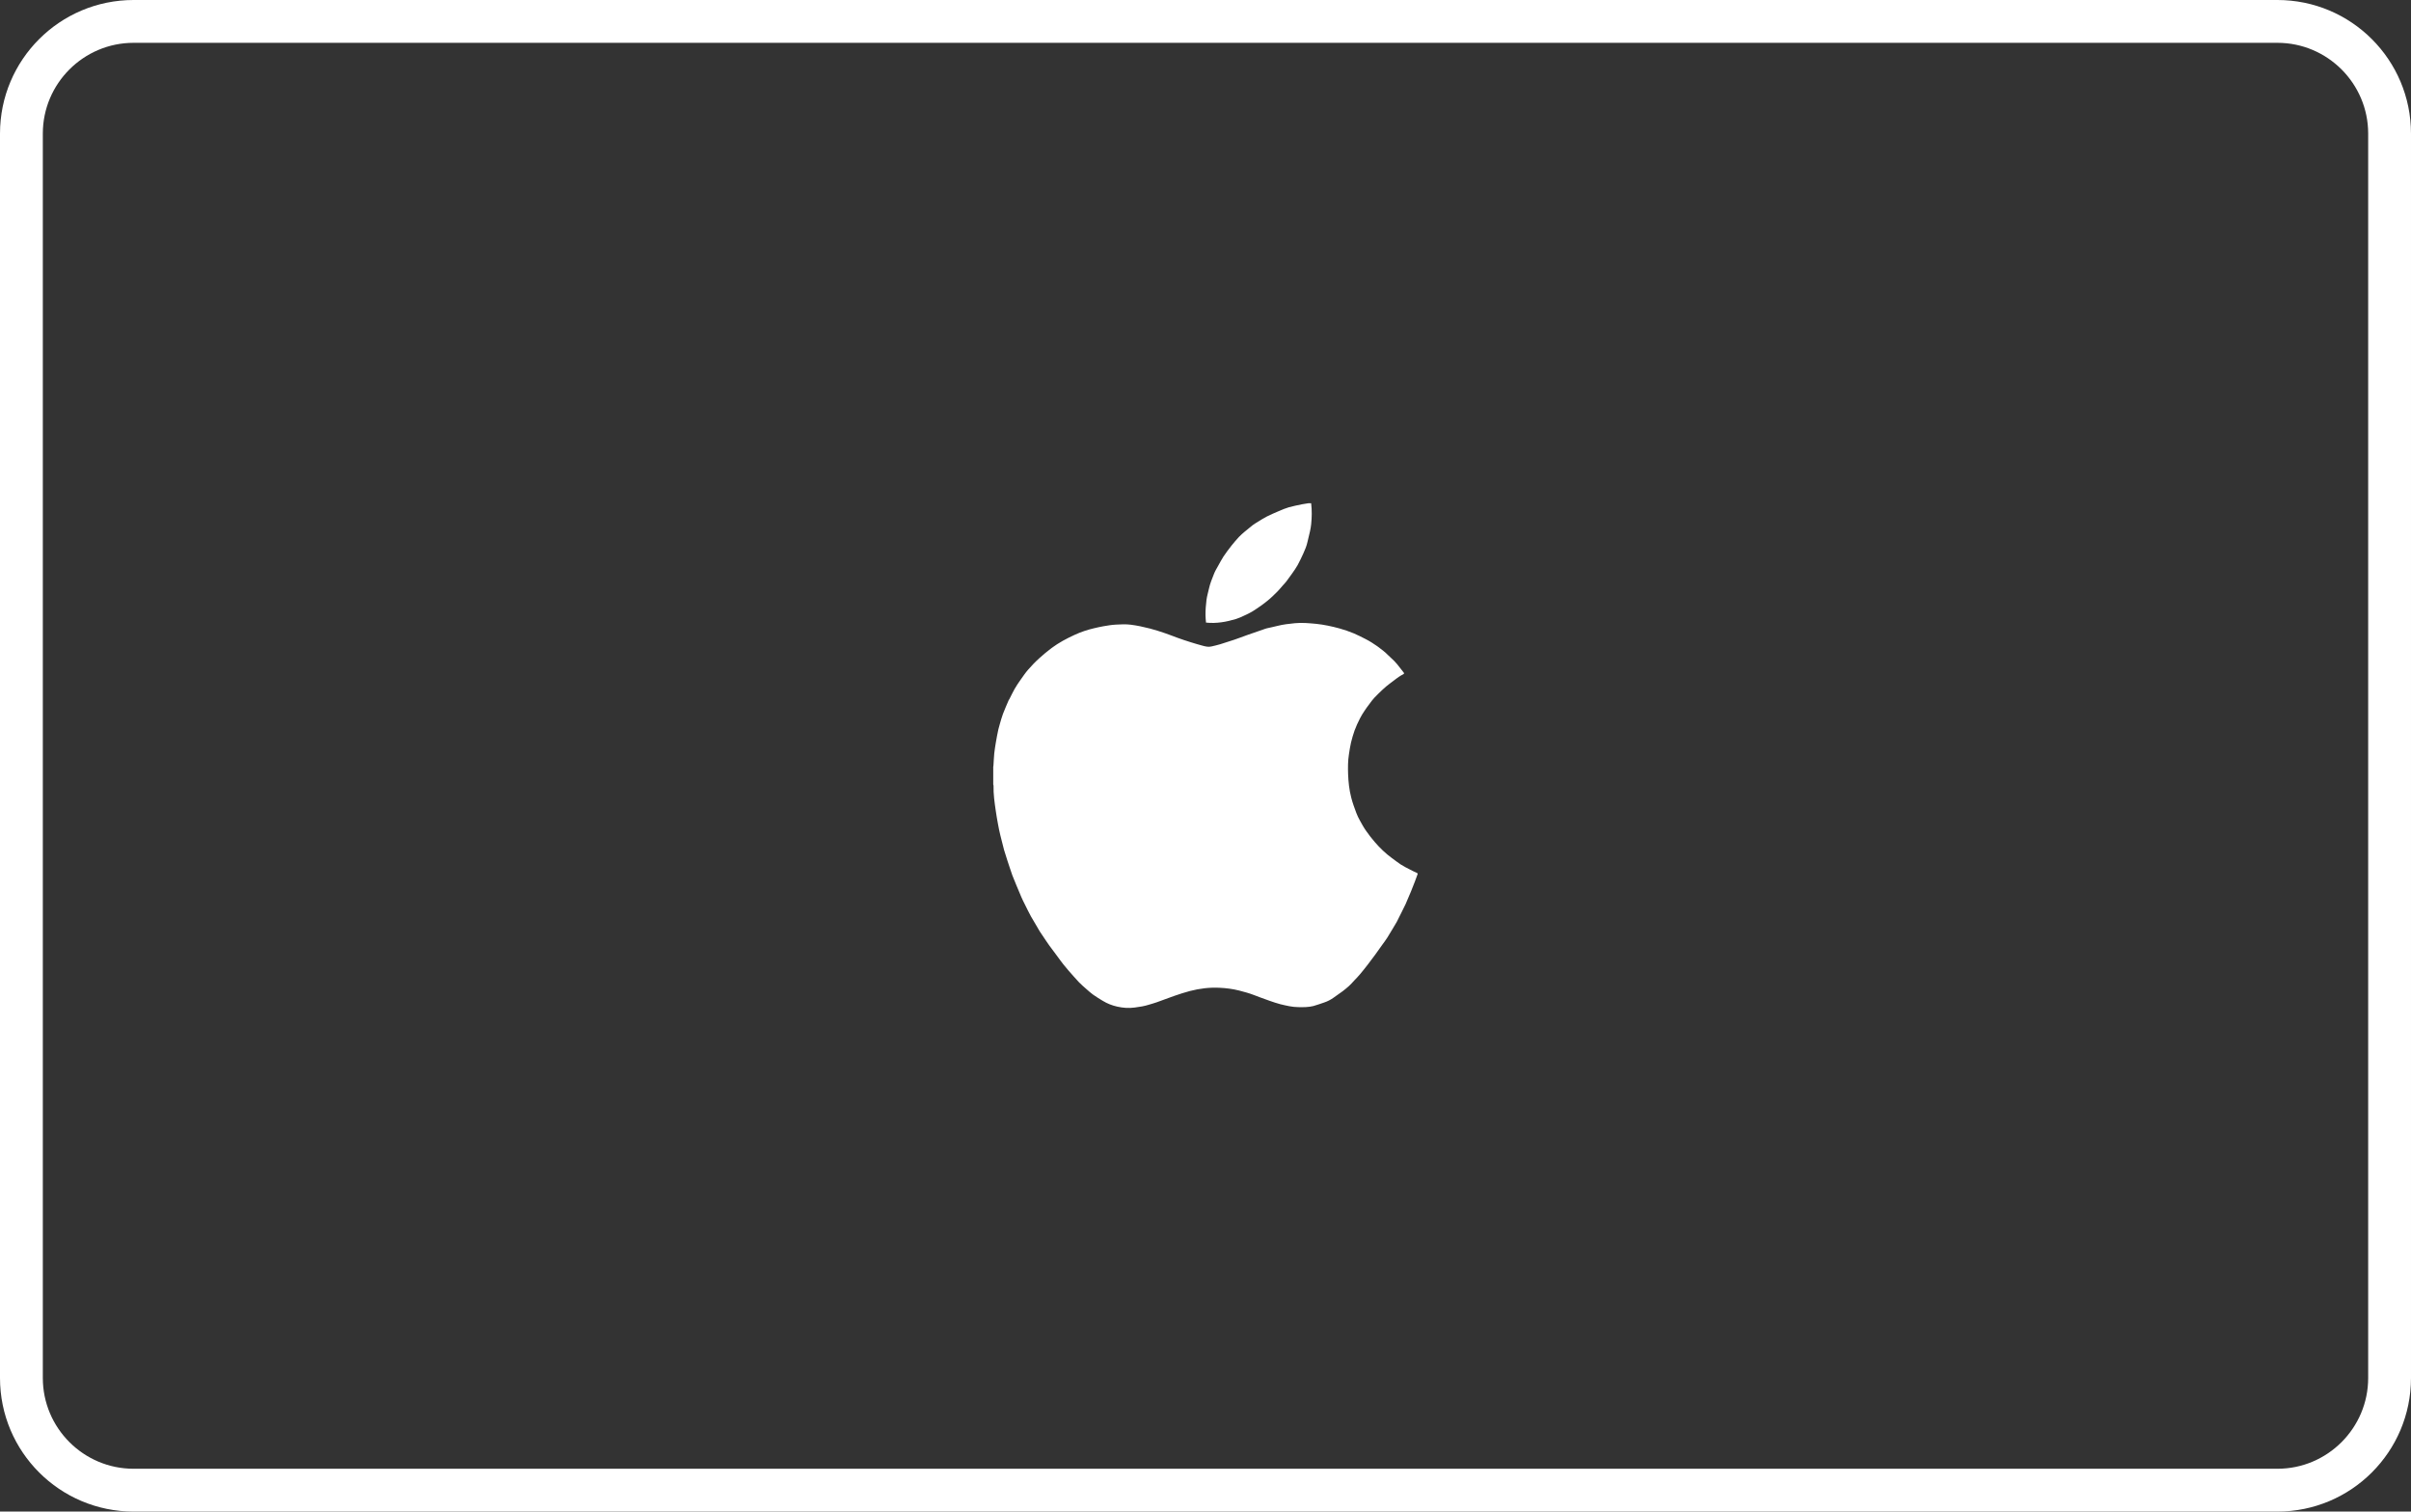 <?xml version="1.0" encoding="UTF-8"?><svg id="Layer_2" xmlns="http://www.w3.org/2000/svg" viewBox="0 0 1126.08 706.08"><rect x="0" y="0" width="1126.08" height="706.08" fill="#333333" stroke="none"/><defs><style>.cls-1{fill:#fff;}</style></defs><g id="Layer_1-2"><g id="apple"><path class="cls-1" d="M1063.678,20c23.38,0,42.401,19.021,42.401,42.401v581.277c0,23.38-19.021,42.401-42.401,42.401H62.401c-23.38,0-42.401-19.021-42.401-42.401V62.401c0-23.38,19.021-42.401,42.401-42.401h1001.277M1063.678,0H62.401C27.938,0,0,27.938,0,62.401v581.277c0,34.463,27.938,62.401,62.401,62.401h1001.277c34.463,0,62.401-27.938,62.401-62.401V62.401c0-34.463-27.938-62.401-62.401-62.401h0Z"/><g id="apple-2"><path class="cls-1" d="M463.902,366.51v-8.289c0-.188.094-.377.094-.565.141-1.884.188-3.815.377-5.699.188-1.743.471-3.438.754-5.181.33-2.072.754-4.097,1.177-6.123.188-.801.424-1.601.659-2.402.471-1.601.895-3.25,1.507-4.851.801-2.119,1.743-4.192,2.637-6.311.094-.235.235-.424.377-.612.801-1.554,1.554-3.155,2.402-4.663.848-1.507,1.837-2.92,2.826-4.333,1.13-1.601,2.214-3.203,3.485-4.663,1.648-1.884,3.344-3.674,5.181-5.322,1.837-1.695,3.815-3.297,5.793-4.804,1.648-1.224,3.438-2.355,5.275-3.391,1.743-.989,3.532-1.837,5.322-2.684,1.554-.706,3.108-1.366,4.71-1.884,1.46-.518,3.014-.895,4.521-1.272,1.46-.377,2.967-.659,4.427-.942,1.931-.33,3.862-.659,5.793-.754,2.308-.141,4.663-.235,6.923.047,3.014.377,6.028,1.036,8.948,1.79,2.402.612,4.804,1.413,7.159,2.214,1.931.659,3.815,1.413,5.746,2.119,1.978.706,4.003,1.413,6.028,2.025,1.931.612,3.862,1.177,5.793,1.695,1.272.33,2.59.659,3.956.33s2.732-.612,4.097-1.036c2.166-.659,4.333-1.366,6.452-2.072,2.119-.706,4.144-1.507,6.264-2.261,2.449-.848,4.898-1.695,7.347-2.543.565-.188,1.13-.424,1.695-.565,1.648-.377,3.297-.706,4.945-1.13,2.732-.706,5.463-.989,8.242-1.272,3.297-.33,6.546,0,9.749.283,3.721.377,7.441,1.177,11.068,2.166,2.261.612,4.521,1.413,6.688,2.308,1.931.801,3.768,1.79,5.652,2.732,1.837.942,3.579,2.072,5.275,3.25,1.79,1.319,3.579,2.637,5.134,4.239.895.895,1.837,1.743,2.779,2.637.471.471.895.942,1.319,1.46s.848,1.036,1.272,1.601c.612.801,1.272,1.601,1.884,2.402.235.33.188.565-.283.801-.659.33-1.319.706-1.931,1.13-.848.565-1.695,1.224-2.496,1.837-1.177.895-2.355,1.743-3.485,2.684-.612.518-1.225,1.036-1.79,1.601-1.272,1.224-2.543,2.402-3.721,3.674-.848.895-1.601,1.931-2.355,2.967-.801,1.036-1.554,2.072-2.261,3.155-.754,1.13-1.507,2.308-2.119,3.532-.942,1.837-1.837,3.768-2.543,5.699-.659,1.837-1.177,3.721-1.648,5.604-.424,1.837-.706,3.721-.989,5.604-.471,3.014-.471,6.028-.377,9.043.141,3.721.518,7.394,1.46,11.021.612,2.449,1.507,4.851,2.402,7.253.424,1.177,1.036,2.355,1.648,3.485.942,1.695,1.884,3.438,3.014,4.992,1.225,1.79,2.59,3.485,4.003,5.134,2.355,2.732,4.992,5.275,7.959,7.441,1.366.989,2.684,2.025,4.097,2.967,1.413.895,2.873,1.648,4.38,2.402,1.036.518,2.072,1.083,3.108,1.507.471.188.471.424.33.801-.377,1.083-.754,2.166-1.177,3.203-.612,1.554-1.177,3.108-1.837,4.663-.848,2.025-1.695,4.003-2.543,5.981-.565,1.225-1.177,2.402-1.79,3.626-.754,1.554-1.507,3.108-2.308,4.615-.565,1.036-1.225,2.025-1.79,3.014-.848,1.413-1.695,2.873-2.59,4.286-.801,1.272-1.695,2.449-2.59,3.674-1.036,1.507-2.119,2.967-3.155,4.427-1.083,1.46-2.166,2.92-3.25,4.333-1.225,1.601-2.496,3.203-3.815,4.757-.848,1.036-1.79,1.978-2.732,2.967-.801.895-1.601,1.79-2.496,2.59-.942.848-1.931,1.648-2.92,2.402-1.413,1.036-2.826,2.025-4.239,3.014-1.319.942-2.779,1.695-4.333,2.214-1.695.565-3.344,1.177-5.039,1.648-2.261.565-4.615.565-6.97.518-2.92,0-5.699-.706-8.477-1.366-1.695-.424-3.344-1.036-5.039-1.601-1.46-.518-2.967-1.036-4.427-1.601-.895-.33-1.837-.706-2.732-1.036-2.308-.895-4.71-1.554-7.112-2.166-3.014-.754-6.028-1.13-9.09-1.272-4.663-.235-9.278.33-13.799,1.507-2.496.659-4.945,1.46-7.394,2.308-2.732.942-5.416,2.025-8.148,2.967-1.13.424-2.355.706-3.485,1.083-2.214.706-4.474,1.083-6.782,1.366-2.732.377-5.463.188-8.148-.424-2.355-.518-4.663-1.413-6.735-2.684-1.554-.895-3.061-1.884-4.568-2.92-1.083-.801-2.119-1.695-3.108-2.59-1.177-1.036-2.402-2.072-3.485-3.203-1.648-1.743-3.203-3.579-4.804-5.369-.801-.942-1.601-1.884-2.355-2.826-.989-1.225-1.884-2.496-2.826-3.768-1.319-1.79-2.637-3.532-3.956-5.322-.518-.754-1.036-1.507-1.554-2.261-.942-1.366-1.884-2.732-2.779-4.144-.471-.706-.848-1.507-1.319-2.261-.942-1.601-1.931-3.203-2.826-4.804-.989-1.79-1.837-3.579-2.732-5.369-.612-1.225-1.224-2.402-1.743-3.626-.801-1.837-1.554-3.721-2.355-5.604-.612-1.507-1.272-3.014-1.837-4.521-.848-2.355-1.601-4.804-2.402-7.159-.518-1.601-1.036-3.203-1.507-4.804-.612-2.261-1.177-4.568-1.743-6.876-.424-1.695-.754-3.438-1.083-5.181-.377-2.072-.754-4.144-1.036-6.217-.565-3.862-1.13-7.771-1.036-11.68,0-.188-.094-.33-.094-.518l-.047-0Z"/><path class="cls-1" d="M612.397,235.204c.377,3.203.33,6.452,0,9.655-.141,1.13-.283,2.261-.565,3.391-.33,1.601-.801,3.155-1.13,4.757-.424,1.978-1.177,3.815-2.025,5.652-.848,1.79-1.648,3.579-2.59,5.275-.754,1.366-1.695,2.684-2.59,3.956-.848,1.224-1.743,2.449-2.637,3.626-.518.659-1.083,1.272-1.648,1.884-.801.942-1.601,1.884-2.449,2.779-.754.801-1.554,1.554-2.355,2.308-.706.659-1.413,1.319-2.119,1.884-1.083.848-2.119,1.743-3.25,2.496-1.366.942-2.732,1.931-4.144,2.779-1.177.706-2.402,1.272-3.626,1.837-1.272.612-2.59,1.224-3.956,1.648-4.521,1.366-9.137,2.214-14.035,1.695-.094-1.13-.235-2.261-.235-3.438-.047-2.449.188-4.851.471-7.253.235-1.743.754-3.438,1.13-5.134.518-2.402,1.46-4.663,2.355-6.923.471-1.224,1.177-2.402,1.837-3.579.848-1.507,1.648-3.061,2.59-4.521,1.177-1.79,2.496-3.485,3.815-5.181,1.083-1.366,2.261-2.732,3.438-4.003.848-.895,1.79-1.695,2.732-2.496,1.177-.989,2.355-1.978,3.579-2.92.848-.659,1.79-1.177,2.684-1.743,1.319-.801,2.59-1.648,4.003-2.355,1.837-.895,3.721-1.743,5.604-2.543,1.554-.659,3.108-1.319,4.71-1.79,2.072-.565,4.192-.989,6.264-1.413.942-.188,1.931-.33,2.873-.471h1.225l.047.141Z"/></g></g></g></svg>